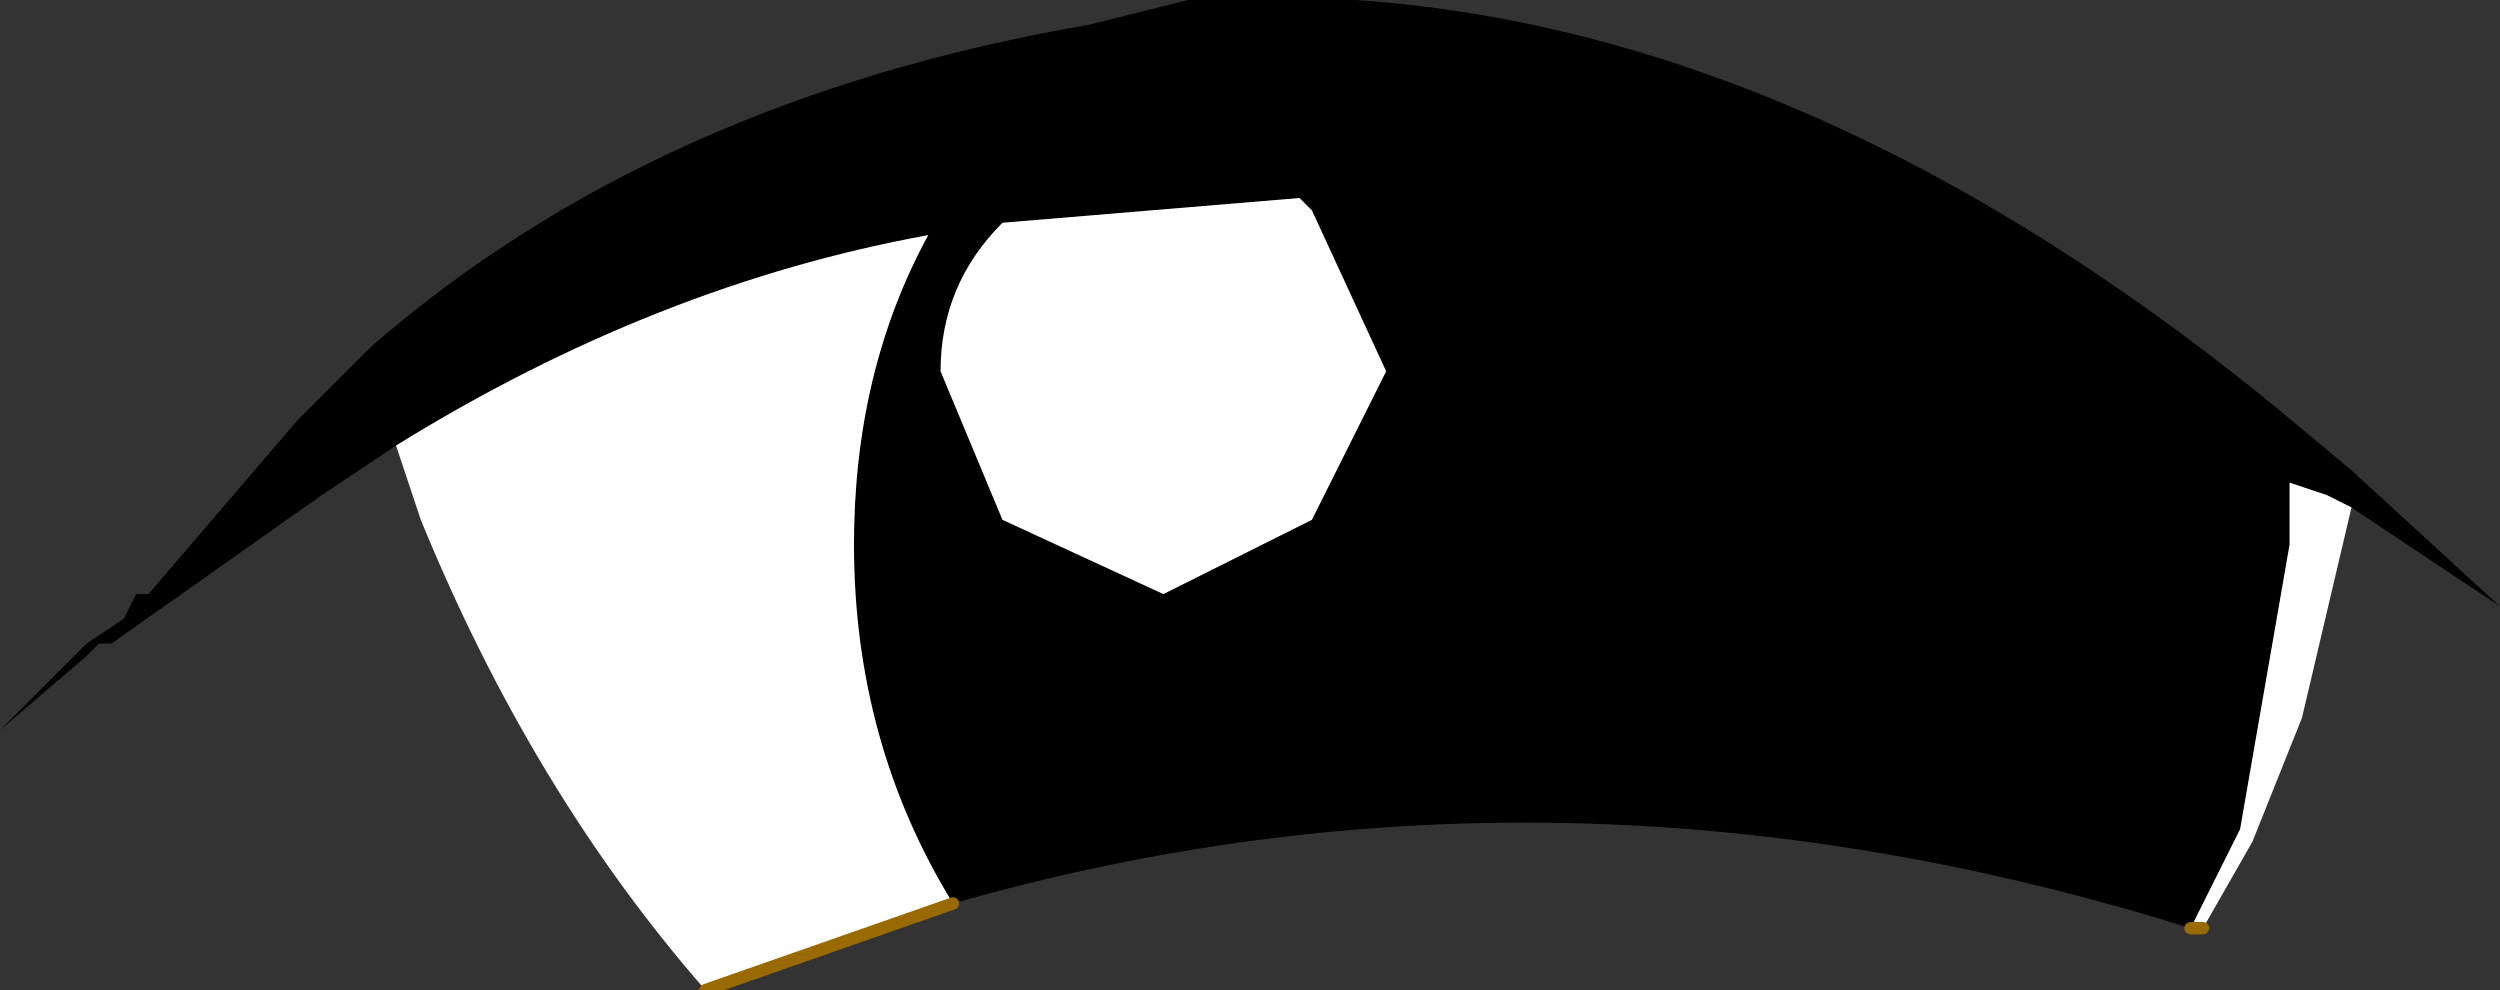 <?xml version="1.0" encoding="UTF-8" standalone="no"?>
<svg xmlns:xlink="http://www.w3.org/1999/xlink" height="4.0px" width="10.1px" xmlns="http://www.w3.org/2000/svg">
  <rect width="100%" height="100%" fill="#333333" stroke="none"/>
  <g transform="matrix(1.0, 0.0, 0.0, 1.0, -2.5, -17.45)">
    <path d="M7.75 18.25 L6.55 18.35 Q6.3 18.6 6.3 18.95 L6.55 19.55 7.2 19.85 7.8 19.55 8.1 18.95 7.8 18.3 7.75 18.25 M4.1 19.25 L3.8 19.45 2.95 20.05 2.9 20.05 2.85 20.1 2.5 20.4 2.85 20.05 3.0 19.95 3.05 19.85 3.1 19.85 3.7 19.15 4.0 18.85 Q5.15 17.85 6.9 17.55 L7.3 17.45 Q9.5 17.3 11.7 19.1 L12.0 19.35 12.6 19.9 12.0 19.5 11.9 19.45 11.75 19.4 11.75 19.65 11.55 20.8 11.35 21.2 Q8.8 20.4 6.35 21.1 5.95 20.45 5.95 19.65 5.95 18.95 6.25 18.4 5.15 18.6 4.1 19.25" fill="#000000" fill-rule="evenodd" stroke="none"/>
    <path d="M7.75 18.25 L7.8 18.3 8.1 18.95 7.8 19.55 7.2 19.85 6.55 19.55 6.3 18.95 Q6.3 18.6 6.55 18.35 L7.75 18.25 M4.1 19.25 Q5.15 18.6 6.25 18.4 5.95 18.95 5.95 19.65 5.95 20.45 6.35 21.1 L5.35 21.45 Q4.65 20.65 4.2 19.55 L4.1 19.25 M11.35 21.2 L11.55 20.8 11.75 19.65 11.75 19.4 11.9 19.45 12.0 19.5 11.8 20.35 11.6 20.85 11.4 21.2 11.35 21.2" fill="#ffffff" fill-rule="evenodd" stroke="none"/>
    <path d="M11.4 21.2 L11.35 21.2 M5.35 21.45 L6.35 21.1" fill="none" stroke="#986a01" stroke-linecap="round" stroke-linejoin="round" stroke-width="0.05"/>
  </g>
</svg>

